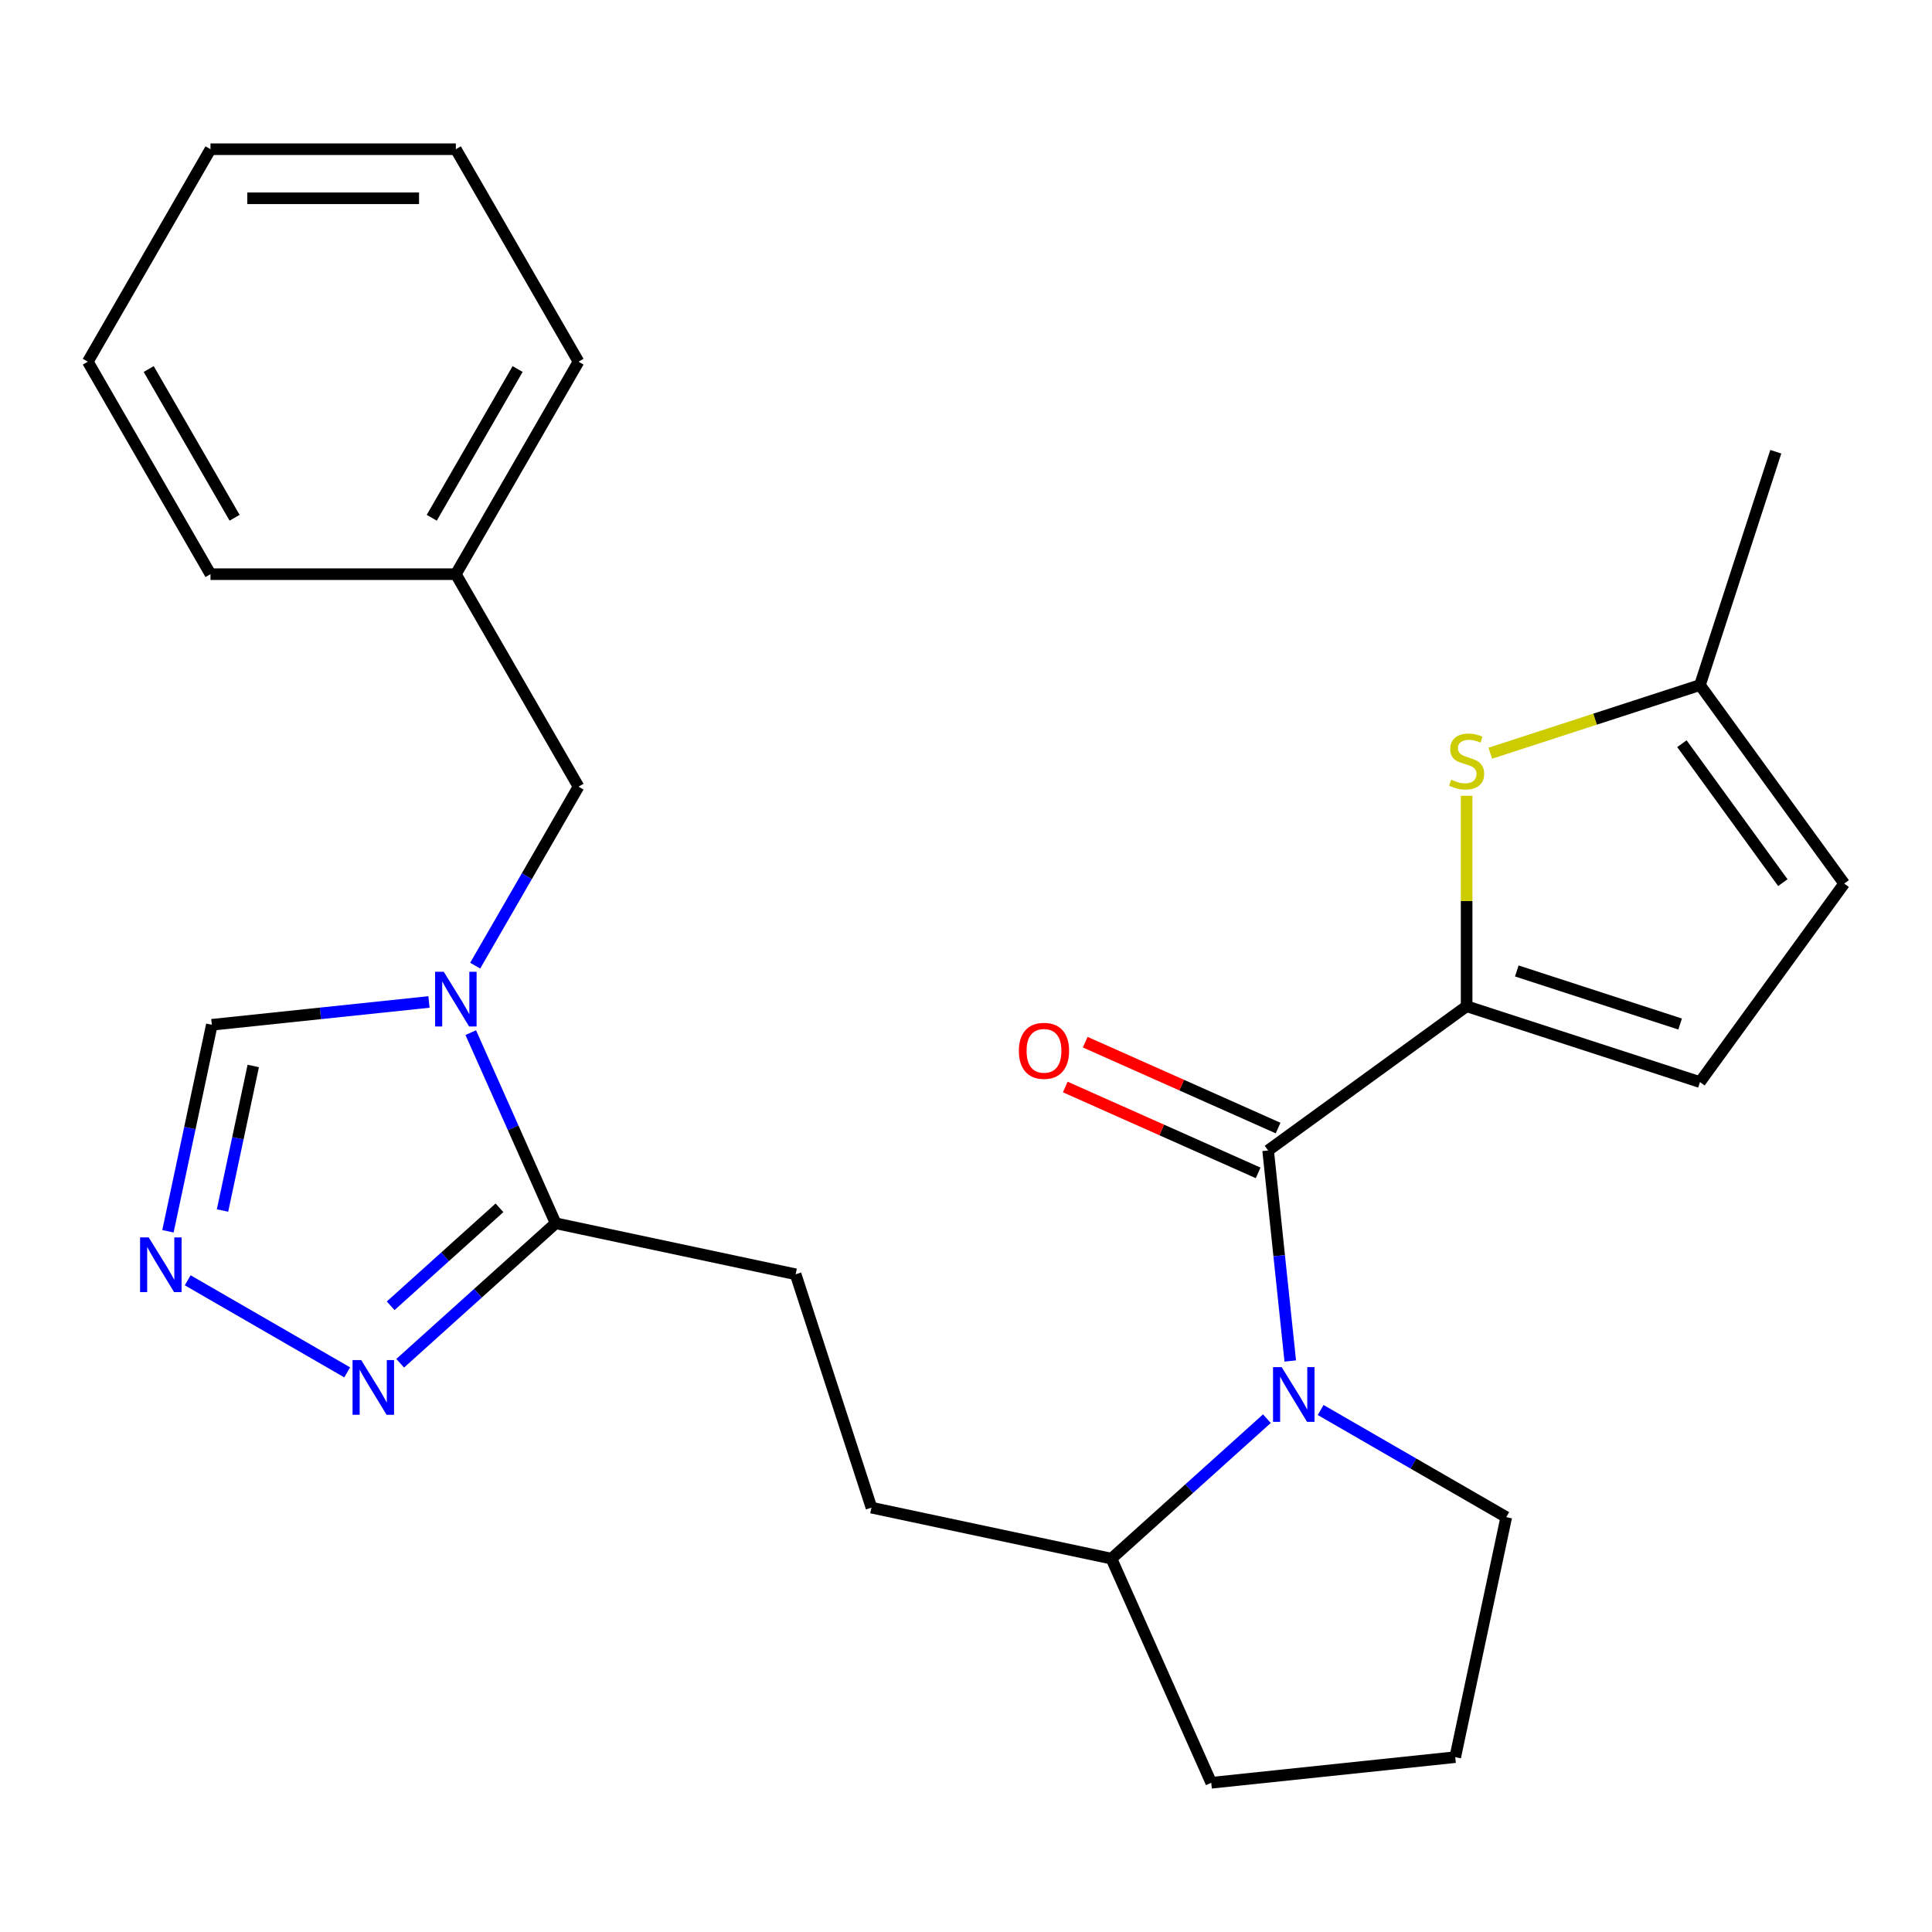 <?xml version='1.0' encoding='iso-8859-1'?>
<svg version='1.1' baseProfile='full'
              xmlns='http://www.w3.org/2000/svg'
                      xmlns:rdkit='http://www.rdkit.org/xml'
                      xmlns:xlink='http://www.w3.org/1999/xlink'
                  xml:space='preserve'
width='1000px' height='1000px' viewBox='0 0 1000 1000'>
<!-- END OF HEADER -->
<rect style='opacity:1.0;fill:#FFFFFF;stroke:none' width='1000' height='1000' x='0' y='0'> </rect>
<path class='bond-1' d='M 656.381,595.479 L 759.121,520.834' style='fill:none;fill-rule:evenodd;stroke:#000000;stroke-width:6px;stroke-linecap:butt;stroke-linejoin:miter;stroke-opacity:1' />
<path class='bond-2' d='M 656.381,595.479 L 662.107,649.961' style='fill:none;fill-rule:evenodd;stroke:#000000;stroke-width:6px;stroke-linecap:butt;stroke-linejoin:miter;stroke-opacity:1' />
<path class='bond-2' d='M 662.107,649.961 L 667.834,704.443' style='fill:none;fill-rule:evenodd;stroke:#0000FF;stroke-width:6px;stroke-linecap:butt;stroke-linejoin:miter;stroke-opacity:1' />
<path class='bond-13' d='M 661.546,583.878 L 611.626,561.652' style='fill:none;fill-rule:evenodd;stroke:#000000;stroke-width:6px;stroke-linecap:butt;stroke-linejoin:miter;stroke-opacity:1' />
<path class='bond-13' d='M 611.626,561.652 L 561.706,539.426' style='fill:none;fill-rule:evenodd;stroke:#FF0000;stroke-width:6px;stroke-linecap:butt;stroke-linejoin:miter;stroke-opacity:1' />
<path class='bond-13' d='M 651.216,607.081 L 601.296,584.855' style='fill:none;fill-rule:evenodd;stroke:#000000;stroke-width:6px;stroke-linecap:butt;stroke-linejoin:miter;stroke-opacity:1' />
<path class='bond-13' d='M 601.296,584.855 L 551.376,562.629' style='fill:none;fill-rule:evenodd;stroke:#FF0000;stroke-width:6px;stroke-linecap:butt;stroke-linejoin:miter;stroke-opacity:1' />
<path class='bond-0' d='M 243.664,534.487 L 265.631,583.827' style='fill:none;fill-rule:evenodd;stroke:#0000FF;stroke-width:6px;stroke-linecap:butt;stroke-linejoin:miter;stroke-opacity:1' />
<path class='bond-0' d='M 265.631,583.827 L 287.599,633.167' style='fill:none;fill-rule:evenodd;stroke:#000000;stroke-width:6px;stroke-linecap:butt;stroke-linejoin:miter;stroke-opacity:1' />
<path class='bond-8' d='M 222.031,518.615 L 165.839,524.521' style='fill:none;fill-rule:evenodd;stroke:#0000FF;stroke-width:6px;stroke-linecap:butt;stroke-linejoin:miter;stroke-opacity:1' />
<path class='bond-8' d='M 165.839,524.521 L 109.647,530.427' style='fill:none;fill-rule:evenodd;stroke:#000000;stroke-width:6px;stroke-linecap:butt;stroke-linejoin:miter;stroke-opacity:1' />
<path class='bond-11' d='M 245.954,499.818 L 272.699,453.495' style='fill:none;fill-rule:evenodd;stroke:#0000FF;stroke-width:6px;stroke-linecap:butt;stroke-linejoin:miter;stroke-opacity:1' />
<path class='bond-11' d='M 272.699,453.495 L 299.443,407.172' style='fill:none;fill-rule:evenodd;stroke:#000000;stroke-width:6px;stroke-linecap:butt;stroke-linejoin:miter;stroke-opacity:1' />
<path class='bond-4' d='M 759.121,520.834 L 759.121,466.364' style='fill:none;fill-rule:evenodd;stroke:#000000;stroke-width:6px;stroke-linecap:butt;stroke-linejoin:miter;stroke-opacity:1' />
<path class='bond-4' d='M 759.121,466.364 L 759.121,411.894' style='fill:none;fill-rule:evenodd;stroke:#CCCC00;stroke-width:6px;stroke-linecap:butt;stroke-linejoin:miter;stroke-opacity:1' />
<path class='bond-7' d='M 759.121,520.834 L 879.9,560.077' style='fill:none;fill-rule:evenodd;stroke:#000000;stroke-width:6px;stroke-linecap:butt;stroke-linejoin:miter;stroke-opacity:1' />
<path class='bond-7' d='M 785.087,502.565 L 869.632,530.035' style='fill:none;fill-rule:evenodd;stroke:#000000;stroke-width:6px;stroke-linecap:butt;stroke-linejoin:miter;stroke-opacity:1' />
<path class='bond-12' d='M 655.741,734.307 L 615.511,770.53' style='fill:none;fill-rule:evenodd;stroke:#0000FF;stroke-width:6px;stroke-linecap:butt;stroke-linejoin:miter;stroke-opacity:1' />
<path class='bond-12' d='M 615.511,770.53 L 575.28,806.753' style='fill:none;fill-rule:evenodd;stroke:#000000;stroke-width:6px;stroke-linecap:butt;stroke-linejoin:miter;stroke-opacity:1' />
<path class='bond-16' d='M 683.57,729.811 L 731.603,757.543' style='fill:none;fill-rule:evenodd;stroke:#0000FF;stroke-width:6px;stroke-linecap:butt;stroke-linejoin:miter;stroke-opacity:1' />
<path class='bond-16' d='M 731.603,757.543 L 779.636,785.275' style='fill:none;fill-rule:evenodd;stroke:#000000;stroke-width:6px;stroke-linecap:butt;stroke-linejoin:miter;stroke-opacity:1' />
<path class='bond-3' d='M 287.599,633.167 L 411.818,659.571' style='fill:none;fill-rule:evenodd;stroke:#000000;stroke-width:6px;stroke-linecap:butt;stroke-linejoin:miter;stroke-opacity:1' />
<path class='bond-6' d='M 287.599,633.167 L 247.369,669.391' style='fill:none;fill-rule:evenodd;stroke:#000000;stroke-width:6px;stroke-linecap:butt;stroke-linejoin:miter;stroke-opacity:1' />
<path class='bond-6' d='M 247.369,669.391 L 207.139,705.614' style='fill:none;fill-rule:evenodd;stroke:#0000FF;stroke-width:6px;stroke-linecap:butt;stroke-linejoin:miter;stroke-opacity:1' />
<path class='bond-6' d='M 258.535,625.159 L 230.374,650.516' style='fill:none;fill-rule:evenodd;stroke:#000000;stroke-width:6px;stroke-linecap:butt;stroke-linejoin:miter;stroke-opacity:1' />
<path class='bond-6' d='M 230.374,650.516 L 202.213,675.872' style='fill:none;fill-rule:evenodd;stroke:#0000FF;stroke-width:6px;stroke-linecap:butt;stroke-linejoin:miter;stroke-opacity:1' />
<path class='bond-9' d='M 771.376,389.858 L 825.638,372.227' style='fill:none;fill-rule:evenodd;stroke:#CCCC00;stroke-width:6px;stroke-linecap:butt;stroke-linejoin:miter;stroke-opacity:1' />
<path class='bond-9' d='M 825.638,372.227 L 879.9,354.596' style='fill:none;fill-rule:evenodd;stroke:#000000;stroke-width:6px;stroke-linecap:butt;stroke-linejoin:miter;stroke-opacity:1' />
<path class='bond-5' d='M 97.159,662.68 L 179.711,710.341' style='fill:none;fill-rule:evenodd;stroke:#0000FF;stroke-width:6px;stroke-linecap:butt;stroke-linejoin:miter;stroke-opacity:1' />
<path class='bond-28' d='M 86.928,637.311 L 98.288,583.869' style='fill:none;fill-rule:evenodd;stroke:#0000FF;stroke-width:6px;stroke-linecap:butt;stroke-linejoin:miter;stroke-opacity:1' />
<path class='bond-28' d='M 98.288,583.869 L 109.647,530.427' style='fill:none;fill-rule:evenodd;stroke:#000000;stroke-width:6px;stroke-linecap:butt;stroke-linejoin:miter;stroke-opacity:1' />
<path class='bond-28' d='M 115.18,626.559 L 123.132,589.15' style='fill:none;fill-rule:evenodd;stroke:#0000FF;stroke-width:6px;stroke-linecap:butt;stroke-linejoin:miter;stroke-opacity:1' />
<path class='bond-28' d='M 123.132,589.15 L 131.083,551.74' style='fill:none;fill-rule:evenodd;stroke:#000000;stroke-width:6px;stroke-linecap:butt;stroke-linejoin:miter;stroke-opacity:1' />
<path class='bond-10' d='M 879.9,560.077 L 954.545,457.337' style='fill:none;fill-rule:evenodd;stroke:#000000;stroke-width:6px;stroke-linecap:butt;stroke-linejoin:miter;stroke-opacity:1' />
<path class='bond-19' d='M 879.9,354.596 L 919.144,233.818' style='fill:none;fill-rule:evenodd;stroke:#000000;stroke-width:6px;stroke-linecap:butt;stroke-linejoin:miter;stroke-opacity:1' />
<path class='bond-27' d='M 879.9,354.596 L 954.545,457.337' style='fill:none;fill-rule:evenodd;stroke:#000000;stroke-width:6px;stroke-linecap:butt;stroke-linejoin:miter;stroke-opacity:1' />
<path class='bond-27' d='M 870.549,384.936 L 922.801,456.855' style='fill:none;fill-rule:evenodd;stroke:#000000;stroke-width:6px;stroke-linecap:butt;stroke-linejoin:miter;stroke-opacity:1' />
<path class='bond-17' d='M 299.443,407.172 L 235.946,297.192' style='fill:none;fill-rule:evenodd;stroke:#000000;stroke-width:6px;stroke-linecap:butt;stroke-linejoin:miter;stroke-opacity:1' />
<path class='bond-15' d='M 575.28,806.753 L 451.061,780.35' style='fill:none;fill-rule:evenodd;stroke:#000000;stroke-width:6px;stroke-linecap:butt;stroke-linejoin:miter;stroke-opacity:1' />
<path class='bond-20' d='M 575.28,806.753 L 626.934,922.768' style='fill:none;fill-rule:evenodd;stroke:#000000;stroke-width:6px;stroke-linecap:butt;stroke-linejoin:miter;stroke-opacity:1' />
<path class='bond-14' d='M 411.818,659.571 L 451.061,780.35' style='fill:none;fill-rule:evenodd;stroke:#000000;stroke-width:6px;stroke-linecap:butt;stroke-linejoin:miter;stroke-opacity:1' />
<path class='bond-18' d='M 779.636,785.275 L 753.232,909.494' style='fill:none;fill-rule:evenodd;stroke:#000000;stroke-width:6px;stroke-linecap:butt;stroke-linejoin:miter;stroke-opacity:1' />
<path class='bond-21' d='M 235.946,297.192 L 299.443,187.212' style='fill:none;fill-rule:evenodd;stroke:#000000;stroke-width:6px;stroke-linecap:butt;stroke-linejoin:miter;stroke-opacity:1' />
<path class='bond-21' d='M 223.474,267.996 L 267.922,191.01' style='fill:none;fill-rule:evenodd;stroke:#000000;stroke-width:6px;stroke-linecap:butt;stroke-linejoin:miter;stroke-opacity:1' />
<path class='bond-22' d='M 235.946,297.192 L 108.952,297.192' style='fill:none;fill-rule:evenodd;stroke:#000000;stroke-width:6px;stroke-linecap:butt;stroke-linejoin:miter;stroke-opacity:1' />
<path class='bond-26' d='M 753.232,909.494 L 626.934,922.768' style='fill:none;fill-rule:evenodd;stroke:#000000;stroke-width:6px;stroke-linecap:butt;stroke-linejoin:miter;stroke-opacity:1' />
<path class='bond-24' d='M 299.443,187.212 L 235.946,77.232' style='fill:none;fill-rule:evenodd;stroke:#000000;stroke-width:6px;stroke-linecap:butt;stroke-linejoin:miter;stroke-opacity:1' />
<path class='bond-23' d='M 108.952,297.192 L 45.455,187.212' style='fill:none;fill-rule:evenodd;stroke:#000000;stroke-width:6px;stroke-linecap:butt;stroke-linejoin:miter;stroke-opacity:1' />
<path class='bond-23' d='M 121.423,267.996 L 76.975,191.01' style='fill:none;fill-rule:evenodd;stroke:#000000;stroke-width:6px;stroke-linecap:butt;stroke-linejoin:miter;stroke-opacity:1' />
<path class='bond-25' d='M 45.455,187.212 L 108.952,77.232' style='fill:none;fill-rule:evenodd;stroke:#000000;stroke-width:6px;stroke-linecap:butt;stroke-linejoin:miter;stroke-opacity:1' />
<path class='bond-29' d='M 235.946,77.232 L 108.952,77.232' style='fill:none;fill-rule:evenodd;stroke:#000000;stroke-width:6px;stroke-linecap:butt;stroke-linejoin:miter;stroke-opacity:1' />
<path class='bond-29' d='M 216.897,102.631 L 128.001,102.631' style='fill:none;fill-rule:evenodd;stroke:#000000;stroke-width:6px;stroke-linecap:butt;stroke-linejoin:miter;stroke-opacity:1' />
<path  class='atom-1' d='M 229.686 502.993
L 238.966 517.993
Q 239.886 519.473, 241.366 522.153
Q 242.846 524.833, 242.926 524.993
L 242.926 502.993
L 246.686 502.993
L 246.686 531.313
L 242.806 531.313
L 232.846 514.913
Q 231.686 512.993, 230.446 510.793
Q 229.246 508.593, 228.886 507.913
L 228.886 531.313
L 225.206 531.313
L 225.206 502.993
L 229.686 502.993
' fill='#0000FF'/>
<path  class='atom-3' d='M 663.396 707.618
L 672.676 722.618
Q 673.596 724.098, 675.076 726.778
Q 676.556 729.458, 676.636 729.618
L 676.636 707.618
L 680.396 707.618
L 680.396 735.938
L 676.516 735.938
L 666.556 719.538
Q 665.396 717.618, 664.156 715.418
Q 662.956 713.218, 662.596 712.538
L 662.596 735.938
L 658.916 735.938
L 658.916 707.618
L 663.396 707.618
' fill='#0000FF'/>
<path  class='atom-5' d='M 751.121 403.56
Q 751.441 403.68, 752.761 404.24
Q 754.081 404.8, 755.521 405.16
Q 757.001 405.48, 758.441 405.48
Q 761.121 405.48, 762.681 404.2
Q 764.241 402.88, 764.241 400.6
Q 764.241 399.04, 763.441 398.08
Q 762.681 397.12, 761.481 396.6
Q 760.281 396.08, 758.281 395.48
Q 755.761 394.72, 754.241 394
Q 752.761 393.28, 751.681 391.76
Q 750.641 390.24, 750.641 387.68
Q 750.641 384.12, 753.041 381.92
Q 755.481 379.72, 760.281 379.72
Q 763.561 379.72, 767.281 381.28
L 766.361 384.36
Q 762.961 382.96, 760.401 382.96
Q 757.641 382.96, 756.121 384.12
Q 754.601 385.24, 754.641 387.2
Q 754.641 388.72, 755.401 389.64
Q 756.201 390.56, 757.321 391.08
Q 758.481 391.6, 760.401 392.2
Q 762.961 393, 764.481 393.8
Q 766.001 394.6, 767.081 396.24
Q 768.201 397.84, 768.201 400.6
Q 768.201 404.52, 765.561 406.64
Q 762.961 408.72, 758.601 408.72
Q 756.081 408.72, 754.161 408.16
Q 752.281 407.64, 750.041 406.72
L 751.121 403.56
' fill='#CCCC00'/>
<path  class='atom-6' d='M 76.984 640.486
L 86.264 655.486
Q 87.184 656.966, 88.664 659.646
Q 90.144 662.326, 90.224 662.486
L 90.224 640.486
L 93.984 640.486
L 93.984 668.806
L 90.104 668.806
L 80.144 652.406
Q 78.984 650.486, 77.744 648.286
Q 76.544 646.086, 76.184 645.406
L 76.184 668.806
L 72.504 668.806
L 72.504 640.486
L 76.984 640.486
' fill='#0000FF'/>
<path  class='atom-7' d='M 186.964 703.983
L 196.244 718.983
Q 197.164 720.463, 198.644 723.143
Q 200.124 725.823, 200.204 725.983
L 200.204 703.983
L 203.964 703.983
L 203.964 732.303
L 200.084 732.303
L 190.124 715.903
Q 188.964 713.983, 187.724 711.783
Q 186.524 709.583, 186.164 708.903
L 186.164 732.303
L 182.484 732.303
L 182.484 703.983
L 186.964 703.983
' fill='#0000FF'/>
<path  class='atom-14' d='M 527.366 543.906
Q 527.366 537.106, 530.726 533.306
Q 534.086 529.506, 540.366 529.506
Q 546.646 529.506, 550.006 533.306
Q 553.366 537.106, 553.366 543.906
Q 553.366 550.786, 549.966 554.706
Q 546.566 558.586, 540.366 558.586
Q 534.126 558.586, 530.726 554.706
Q 527.366 550.826, 527.366 543.906
M 540.366 555.386
Q 544.686 555.386, 547.006 552.506
Q 549.366 549.586, 549.366 543.906
Q 549.366 538.346, 547.006 535.546
Q 544.686 532.706, 540.366 532.706
Q 536.046 532.706, 533.686 535.506
Q 531.366 538.306, 531.366 543.906
Q 531.366 549.626, 533.686 552.506
Q 536.046 555.386, 540.366 555.386
' fill='#FF0000'/>
</svg>

